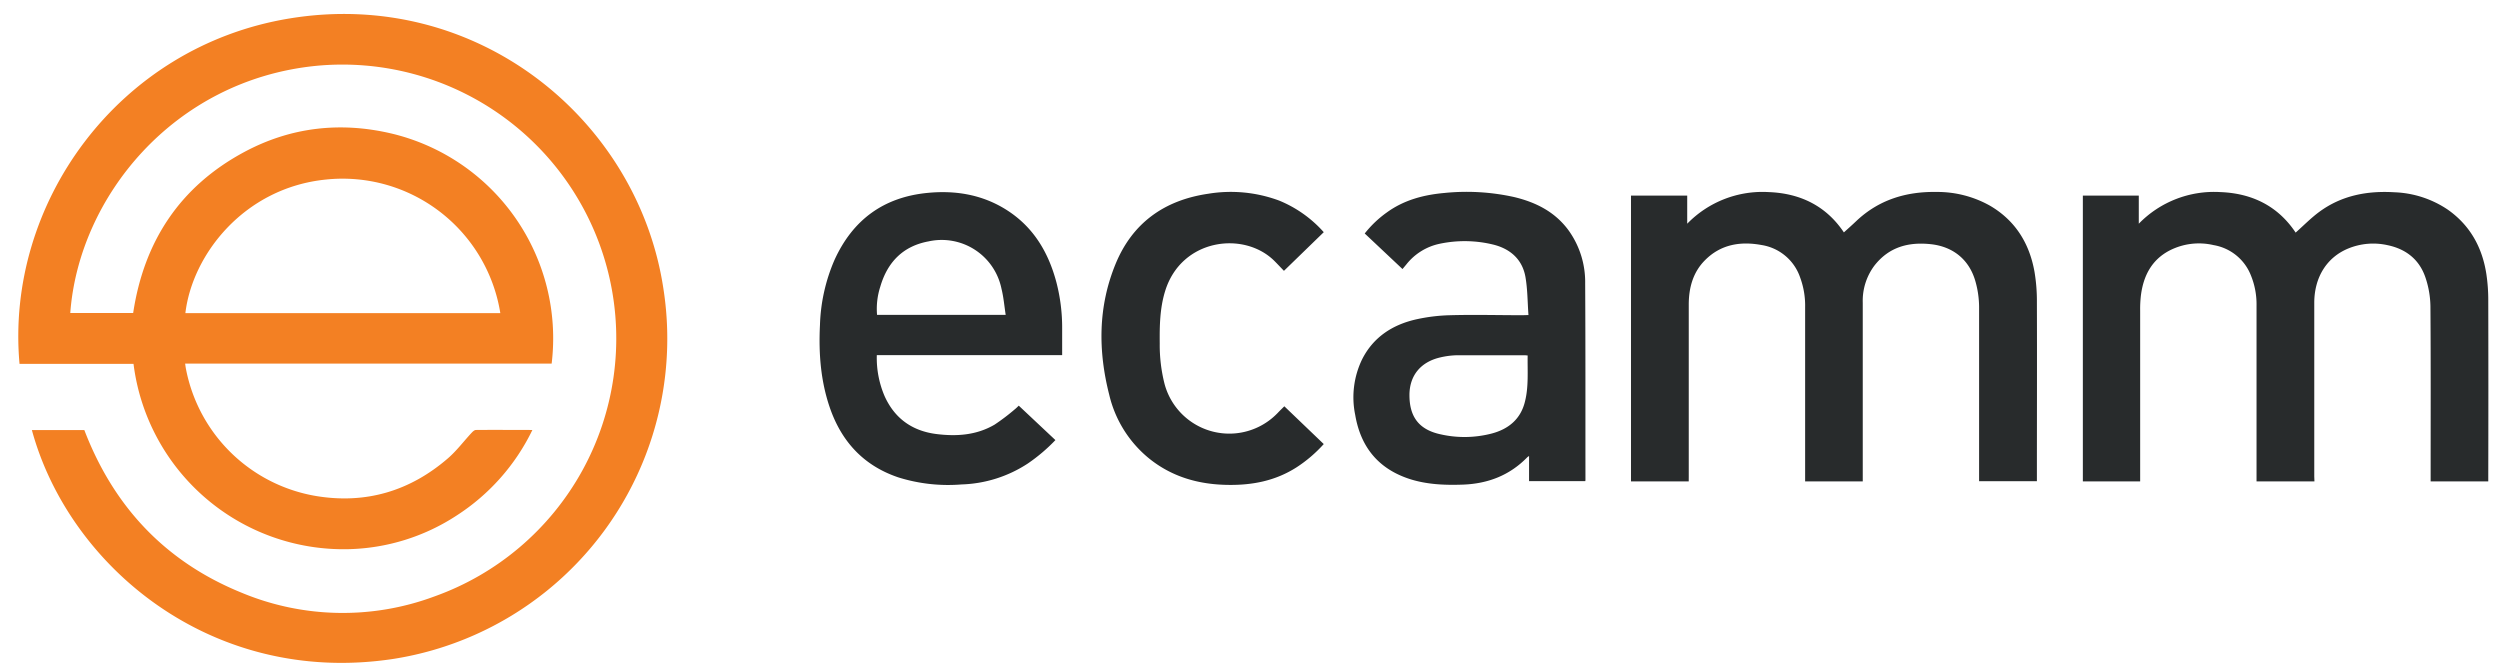<svg xmlns="http://www.w3.org/2000/svg" id="ac49c895-8189-40a3-97a9-104923ca827f" data-name="Layer 1" viewBox="0 0 711.5 190.51"><path fill="#f38023" d="M9.07 122.39H24c8.32 21.74 23 37.41 44.6 46.23a74.82 74.82 0 0 0 55 1.14 77.95 77.95 0 0 0-33.84-151C49.25 22.9 22.41 56.26 20 89.08h17.9c3.08-20.4 13.32-36 31.64-45.83 13.23-7.09 27.38-8.69 42-5.22A59.91 59.91 0 0 1 157 103.48H52.69c.09.61.14 1.06.23 1.5a45.39 45.39 0 0 0 37.18 36.21c14.08 2.3 26.62-1.45 37.4-10.77 2.48-2.15 4.49-4.86 6.75-7.28.32-.34.79-.77 1.19-.77 5.28-.05 10.56 0 16.08 0A60.09 60.09 0 0 1 130 146.69a58.67 58.67 0 0 1-31 9.61 60.25 60.25 0 0 1-61-52.74H5.56C1.46 58.18 33.36 13.3 82.42 5.25c53.39-8.75 99.08 28.81 106.37 76.81a92.26 92.26 0 0 1-77 105.49C60.1 195.31 19.57 161 9.07 122.39zm133.32-33.28a45.46 45.46 0 0 0-49.73-38c-23.17 2.38-37.92 21.3-39.9 38z"/><path fill="#282b2c" d="M480.61 137h-16.43V55.67h16v8a29.88 29.88 0 0 1 23.18-9c9.08.34 16.41 4 21.41 11.47 1.16-1.05 2.35-2.1 3.5-3.2 6.43-6.1 14.23-8.46 22.91-8.31a30.62 30.62 0 0 1 15.15 3.9c7.23 4.22 11.25 10.72 12.69 18.83a50.25 50.25 0 0 1 .68 8.64c.06 16.52 0 33 0 49.56v1.39h-16.45V87.23a27.3 27.3 0 0 0-1-7c-1.71-6.26-6.34-10.06-12.79-10.74s-11.92.88-16 6.1a16.69 16.69 0 0 0-3.32 10.55V137h-16.4V87.4a23 23 0 0 0-1.41-8.4 13.87 13.87 0 0 0-11-9.27c-6-1.1-11.59-.2-16.08 4.32-3.44 3.45-4.62 7.86-4.63 12.6v49zm178.08 0h-16.48V87a21.78 21.78 0 0 0-1.66-8.76A13.88 13.88 0 0 0 630 69.76a18.32 18.32 0 0 0-12.48 1.5c-5.18 2.68-7.52 7.28-8.22 12.85a32.57 32.57 0 0 0-.21 4.31V137h-16.31V55.67h15.92v8a29.9 29.9 0 0 1 23.23-9c9.06.35 16.4 4 21.41 11.53 2.25-2 4.32-4.12 6.67-5.86 6.36-4.71 13.68-6.09 21.43-5.62a29 29 0 0 1 15.18 4.93c6.37 4.47 9.84 10.77 11 18.36a49.93 49.93 0 0 1 .54 7.63q.06 24.9 0 49.8V137h-16.4v-1.37c0-16.16.06-32.32-.06-48.48a26.72 26.72 0 0 0-1.36-8c-1.7-5.2-5.51-8.27-10.86-9.38a18.68 18.68 0 0 0-11.06.91c-6.18 2.49-9.77 8.2-9.78 15.5v49.44zM435 89.66c-.27-3.73-.25-7.34-.86-10.85-.89-5-4.32-8-9.16-9.2a34.3 34.3 0 0 0-15.45-.19 16.35 16.35 0 0 0-9.26 5.81l-1.12 1.34-10.75-10.12a30.57 30.57 0 0 1 6.31-6c4.87-3.53 10.45-5 16.35-5.53A62.41 62.41 0 0 1 431 56.1c6.26 1.51 11.76 4.31 15.6 9.72a25.19 25.19 0 0 1 4.54 14.77c.11 18.64.06 37.27.08 55.91 0 .11 0 .23-.05.43h-16v-7.14a3.06 3.06 0 0 0-.51.35c-5 5.14-11.18 7.51-18.25 7.78-5 .18-9.92 0-14.72-1.44-9.15-2.81-14.4-9-16-18.41a24.76 24.76 0 0 1 2-15.87c3.15-6.19 8.48-9.68 15.05-11.24a50 50 0 0 1 10.06-1.25c6.84-.19 13.68 0 20.52 0zm-.24 11.5c-.38 0-.58-.06-.78-.06H414.9a23.16 23.16 0 0 0-5 .62c-5.62 1.3-8.76 5.2-8.77 10.71 0 6.19 2.69 9.79 8.69 11.14a30.71 30.71 0 0 0 14.73-.19c4.76-1.26 8.27-4.1 9.47-9.16 1.06-4.22.68-8.62.75-13.06zm-132.47-.08h-52.75a27.57 27.57 0 0 0 2.2 11.62c2.85 6.37 7.86 9.94 14.72 10.82 5.77.73 11.45.35 16.6-2.67a59.77 59.77 0 0 0 5.8-4.4c.38-.3.71-.64 1.08-1l10.43 9.8a49.14 49.14 0 0 1-7.86 6.67 36.39 36.39 0 0 1-18.82 5.95 47.44 47.44 0 0 1-18-2c-9.93-3.34-16.25-10.25-19.57-20-2.57-7.56-3.15-15.38-2.76-23.29A50.22 50.22 0 0 1 237.49 74c5.2-11.44 14-17.92 26.59-19.11 7.87-.75 15.39.49 22.19 4.73 7.74 4.83 12.09 12.08 14.38 20.72a51.2 51.2 0 0 1 1.64 13.16zm-16.07-11.46c-.4-2.59-.6-5.07-1.2-7.45a17.36 17.36 0 0 0-20.76-13.47c-7.3 1.35-11.71 5.93-13.74 12.92a20.54 20.54 0 0 0-.91 8zm79.3 26.01 11.22 10.75A38.72 38.72 0 0 1 369 133c-6 3.84-12.57 5.11-19.54 5-8.34-.11-16-2.28-22.57-7.64a33.13 33.13 0 0 1-11.2-18c-3.19-12.54-3.2-25 1.77-37.16 4.81-11.76 13.93-18.24 26.41-20.06a39.55 39.55 0 0 1 20.16 1.94 34.42 34.42 0 0 1 12.71 9l-11.33 11c-.92-.95-1.78-1.88-2.68-2.78-8.66-8.66-26.49-6.43-31.12 8.5-1.52 4.88-1.6 9.92-1.55 15a45 45 0 0 0 1.35 11.38 19.07 19.07 0 0 0 32.22 8.35c.59-.63 1.2-1.21 1.89-1.9z"/></svg>